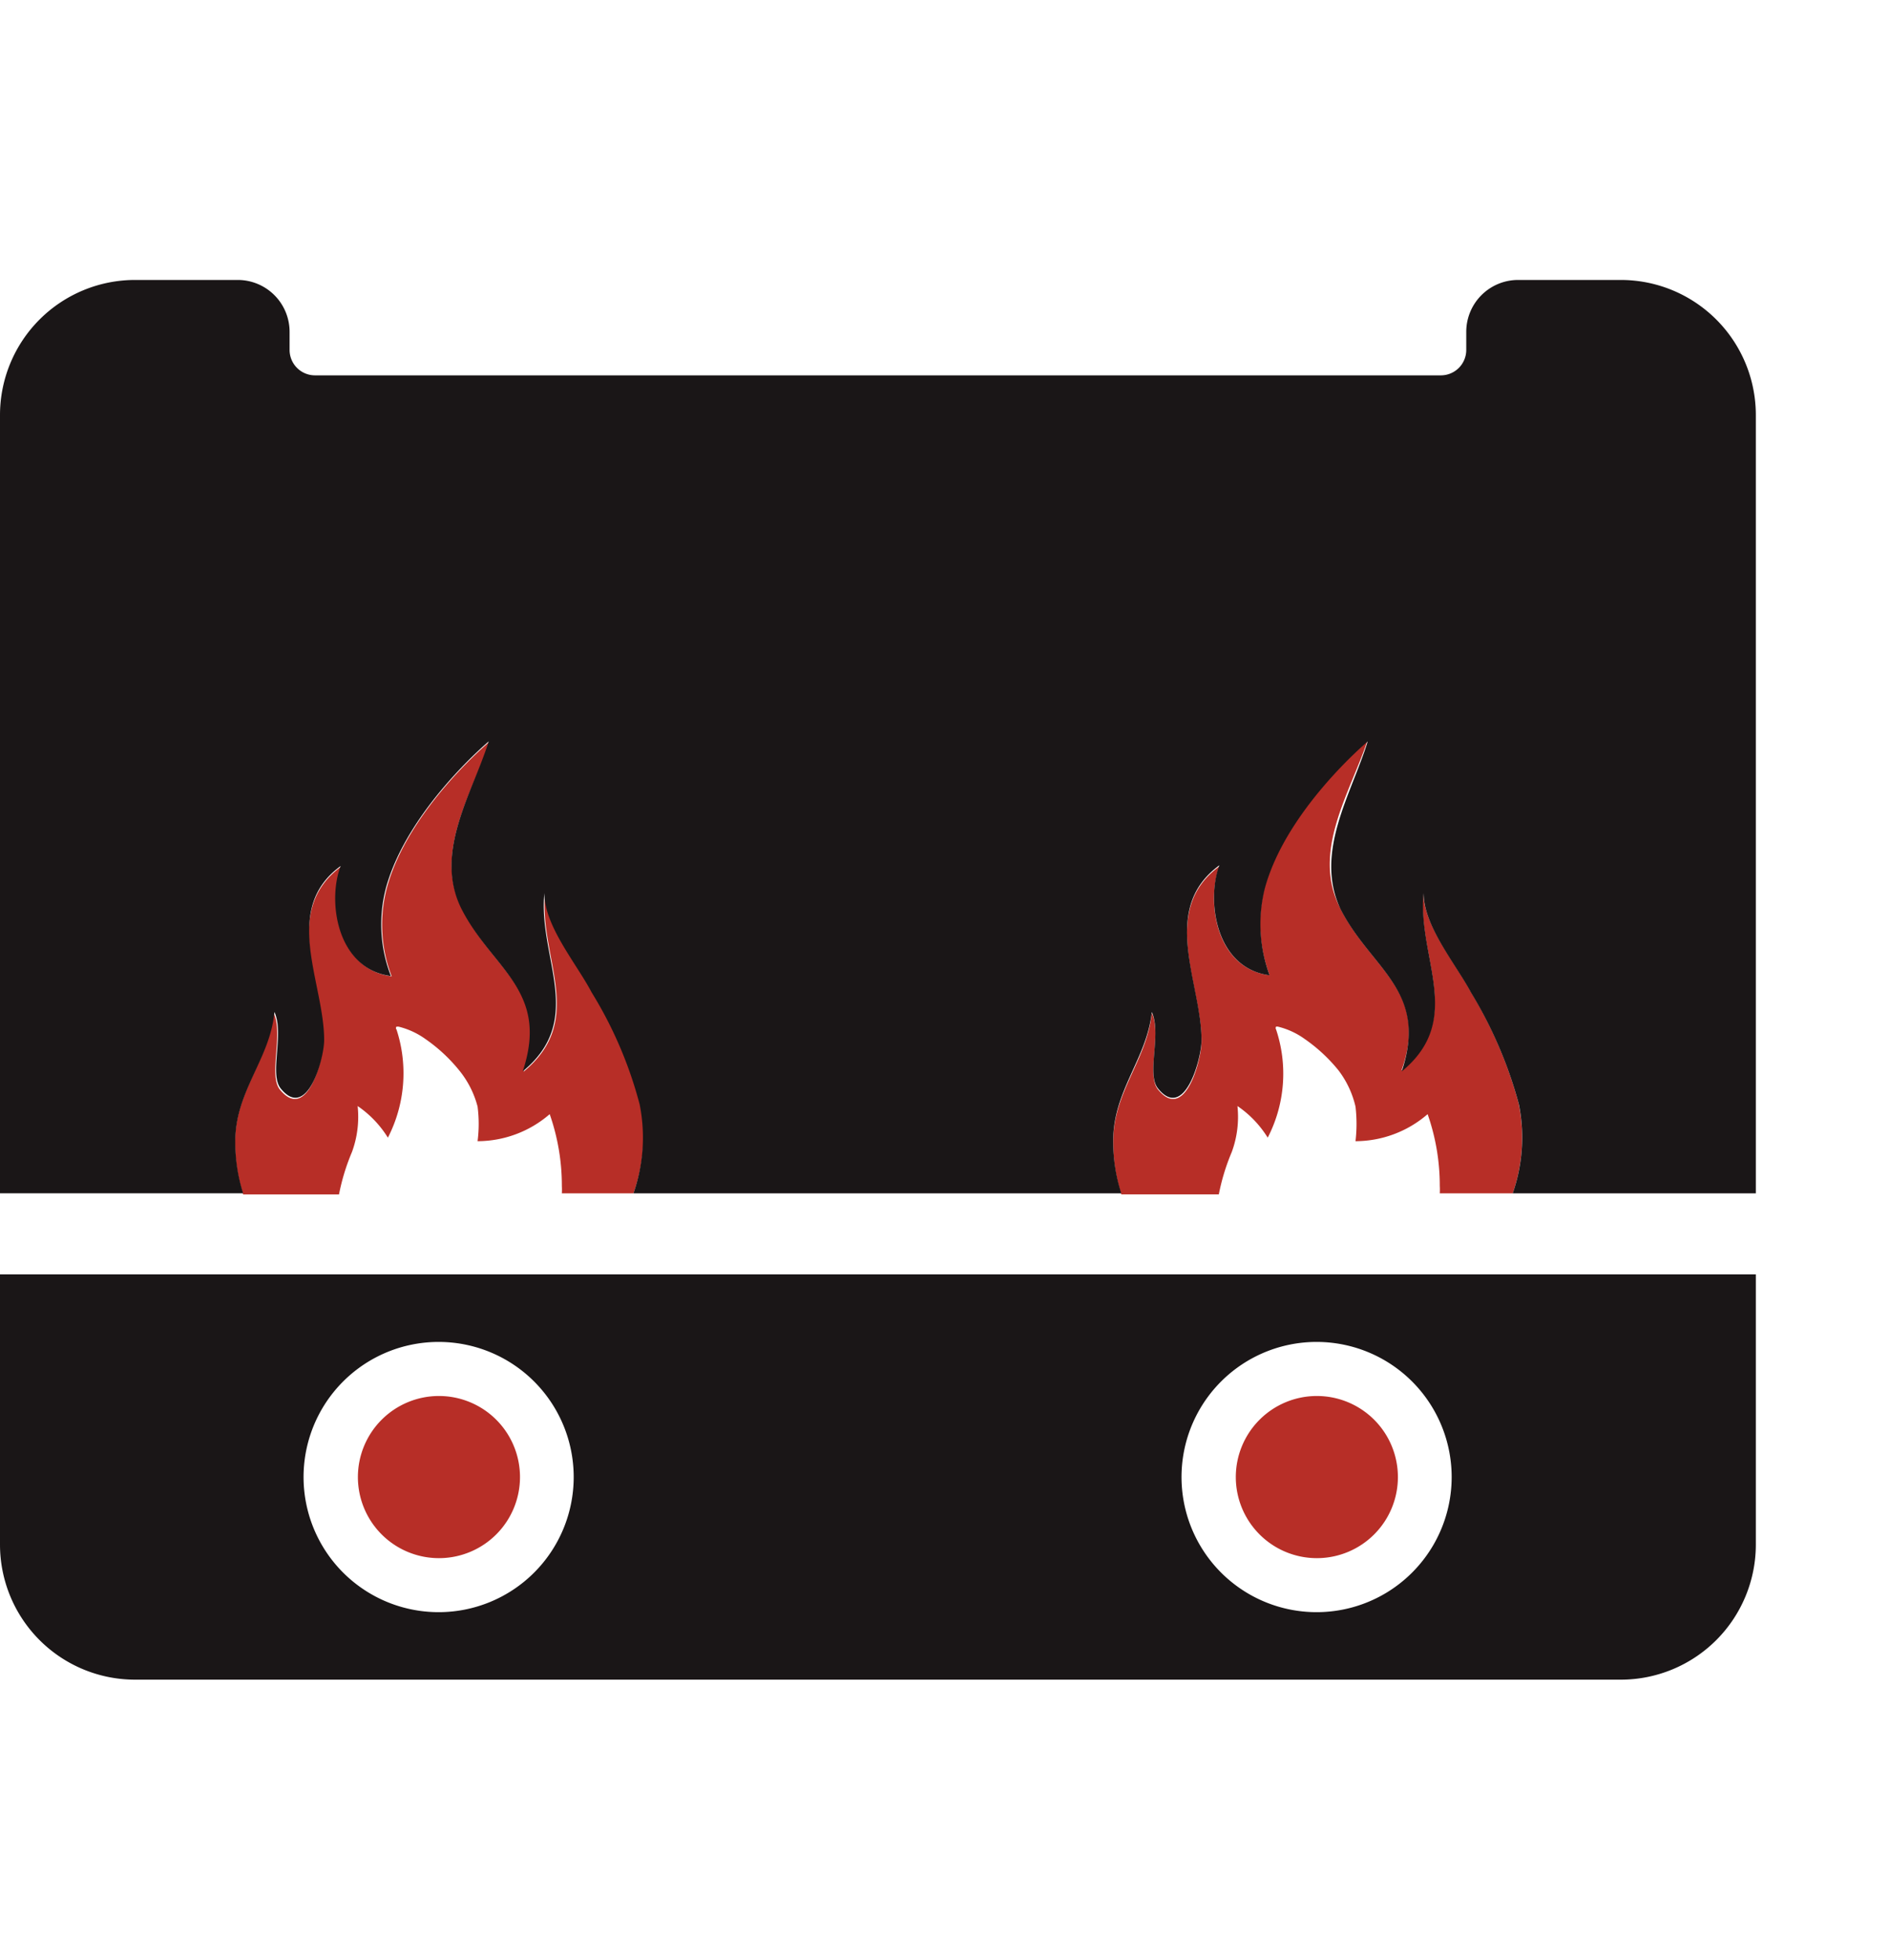 <svg xmlns="http://www.w3.org/2000/svg" width="135" height="140" viewBox="0 0 135 140">
  <g id="icon-CompactCooking" transform="translate(-828 -1215)">
    <g id="Spacer" transform="translate(828 1215)" fill="#fff" stroke="#707070" stroke-width="1" opacity="0">
      <rect width="135" height="140" stroke="none"/>
      <rect x="0.5" y="0.5" width="134" height="139" fill="none"/>
    </g>
    <g id="Group_91" data-name="Group 91" transform="translate(-90 -50)">
      <path id="BURNER-BODY" d="M0,36.8V56.1a9.653,9.653,0,0,0,9.652,9.653H115.83a9.653,9.653,0,0,0,9.653-9.653V36.8ZM31.351,60.931A9.653,9.653,0,1,1,41,51.279,9.652,9.652,0,0,1,31.351,60.931Zm62.741,0a9.653,9.653,0,1,1,9.653-9.652,9.652,9.652,0,0,1-9.653,9.652Z" transform="translate(918 1319.242)" fill="#1a1617"/>
      <g id="KNOBS" transform="translate(943.579 1364.73)">
        <path id="KNOB-LEFT" d="M24.833,47.092A5.792,5.792,0,1,1,19.042,41.3,5.791,5.791,0,0,1,24.833,47.092Z" transform="translate(-13.25 -41.3)" fill="#b72e27"/>
        <path id="KNOB-RIGHT" d="M57.333,47.092A5.792,5.792,0,1,1,51.542,41.3,5.791,5.791,0,0,1,57.333,47.092Z" transform="translate(16.991 -41.3)" fill="#b72e27"/>
      </g>
      <g id="FLAMES" transform="translate(934.795 1317.915)">
        <path id="FLAME-LEFT" d="M37.175,49.349H32.059a4.71,4.71,0,0,0,0-.521,15.444,15.444,0,0,0-.869-5.135,7.9,7.9,0,0,1-5.154,1.931,9.652,9.652,0,0,0,0-2.471,6.8,6.8,0,0,0-1.313-2.587,11.583,11.583,0,0,0-2.413-2.239,5.579,5.579,0,0,0-1.931-.888h-.135a.154.154,0,0,0,0,.212,10.058,10.058,0,0,1-.618,7.722,7.529,7.529,0,0,0-2.162-2.259,7.278,7.278,0,0,1-.405,3.282,15.251,15.251,0,0,0-.927,3.031H9.279A12.239,12.239,0,0,1,8.7,45.681c0-3.61,2.394-5.792,2.761-9.208.714,1.544-.386,4.421.444,5.463,1.931,2.355,3.108-2.124,3.108-3.456,0-4.093-3.031-9.344,1.293-12.49-.965,2.51-.29,7.355,3.591,7.857a10.251,10.251,0,0,1-.347-6.313c1.506-5.6,7.336-10.444,7.336-10.444-1.236,3.707-4.054,7.954-1.931,11.988,2.2,4.363,6.371,5.907,4.363,11.583,4.537-3.726,1.1-8.089,1.544-12.741,0,2.355,2.317,5.058,3.378,7.085a29.459,29.459,0,0,1,3.436,8.012A12.066,12.066,0,0,1,37.175,49.349Z" transform="translate(-8.7 -17.013)" fill="#b72e27"/>
        <path id="FLAME-RIGHT" d="M69.762,49.386H64.55a4.714,4.714,0,0,0,0-.521,15.444,15.444,0,0,0-.869-5.135,7.9,7.9,0,0,1-5.154,1.931,10.618,10.618,0,0,0,0-2.471A6.8,6.8,0,0,0,57.31,40.6,11.583,11.583,0,0,0,54.9,38.363a5.5,5.5,0,0,0-1.931-.888h-.116a.193.193,0,0,0,0,.212,9.961,9.961,0,0,1-.6,7.722A7.529,7.529,0,0,0,50.09,43.15a7.278,7.278,0,0,1-.405,3.282,15.252,15.252,0,0,0-.927,3.031H41.789a12.239,12.239,0,0,1-.579-3.745c0-3.61,2.394-5.791,2.761-9.208.714,1.544-.405,4.421.444,5.463,1.931,2.355,3.108-2.124,3.108-3.456,0-4.093-3.031-9.344,1.274-12.49-.946,2.51-.27,7.278,3.591,7.78a10.541,10.541,0,0,1-.347-6.313c1.525-5.6,7.336-10.444,7.336-10.444C58.16,20.757,55.341,25,57.446,29.038c2.2,4.363,6.39,5.907,4.363,11.583,4.537-3.726,1.12-8.089,1.564-12.741,0,2.355,2.3,5.058,3.378,7.085a30.714,30.714,0,0,1,3.436,8.012A12.066,12.066,0,0,1,69.762,49.386Z" transform="translate(21.551 -17.05)" fill="#b72e27"/>
      </g>
      <path id="HOOD" d="M125.483,9.653v55.6H108.108a12.066,12.066,0,0,0,.444-6.351,30.714,30.714,0,0,0-3.436-8.012c-1.081-2.027-3.378-4.73-3.378-7.085-.444,4.653,2.973,9.015-1.564,12.741,1.93-5.792-2.162-7.278-4.363-11.583-1.93-4.035.792-8.282,1.931-11.988,0,0-5.792,4.846-7.336,10.444a10.541,10.541,0,0,0,.328,6.255c-3.861-.5-4.537-5.347-3.591-7.857-4.305,3.147-1.274,8.4-1.274,12.49,0,1.332-1.216,5.792-3.108,3.456-.849-1.042.27-3.861-.444-5.463-.367,3.359-2.761,5.6-2.761,9.208a12.239,12.239,0,0,0,.579,3.745H45.27a12.066,12.066,0,0,0,.444-6.351,29.459,29.459,0,0,0-3.436-8.012C41.216,48.861,38.9,46.158,38.9,43.8c-.444,4.653,2.992,9.015-1.544,12.741,1.931-5.792-2.162-7.278-4.363-11.583-2.046-4.035.772-8.282,1.931-11.988,0,0-5.792,4.846-7.336,10.444a10.251,10.251,0,0,0,.347,6.313c-3.861-.5-4.556-5.347-3.591-7.857-4.247,3.089-1.178,8.32-1.178,12.432,0,1.332-1.216,5.792-3.108,3.456-.83-1.042.27-3.861-.444-5.463-.309,3.359-2.78,5.618-2.8,9.208a12.239,12.239,0,0,0,.56,3.745H0V9.653A9.653,9.653,0,0,1,9.653,0h7.336a3.707,3.707,0,0,1,3.707,3.707V5A1.815,1.815,0,0,0,22.51,6.815h80.463a1.815,1.815,0,0,0,1.815-1.8V3.707A3.707,3.707,0,0,1,108.494,0h7.336A9.653,9.653,0,0,1,125.483,9.653Z" transform="translate(918 1285)" fill="#1a1617"/>
    </g>
  </g>
</svg>
